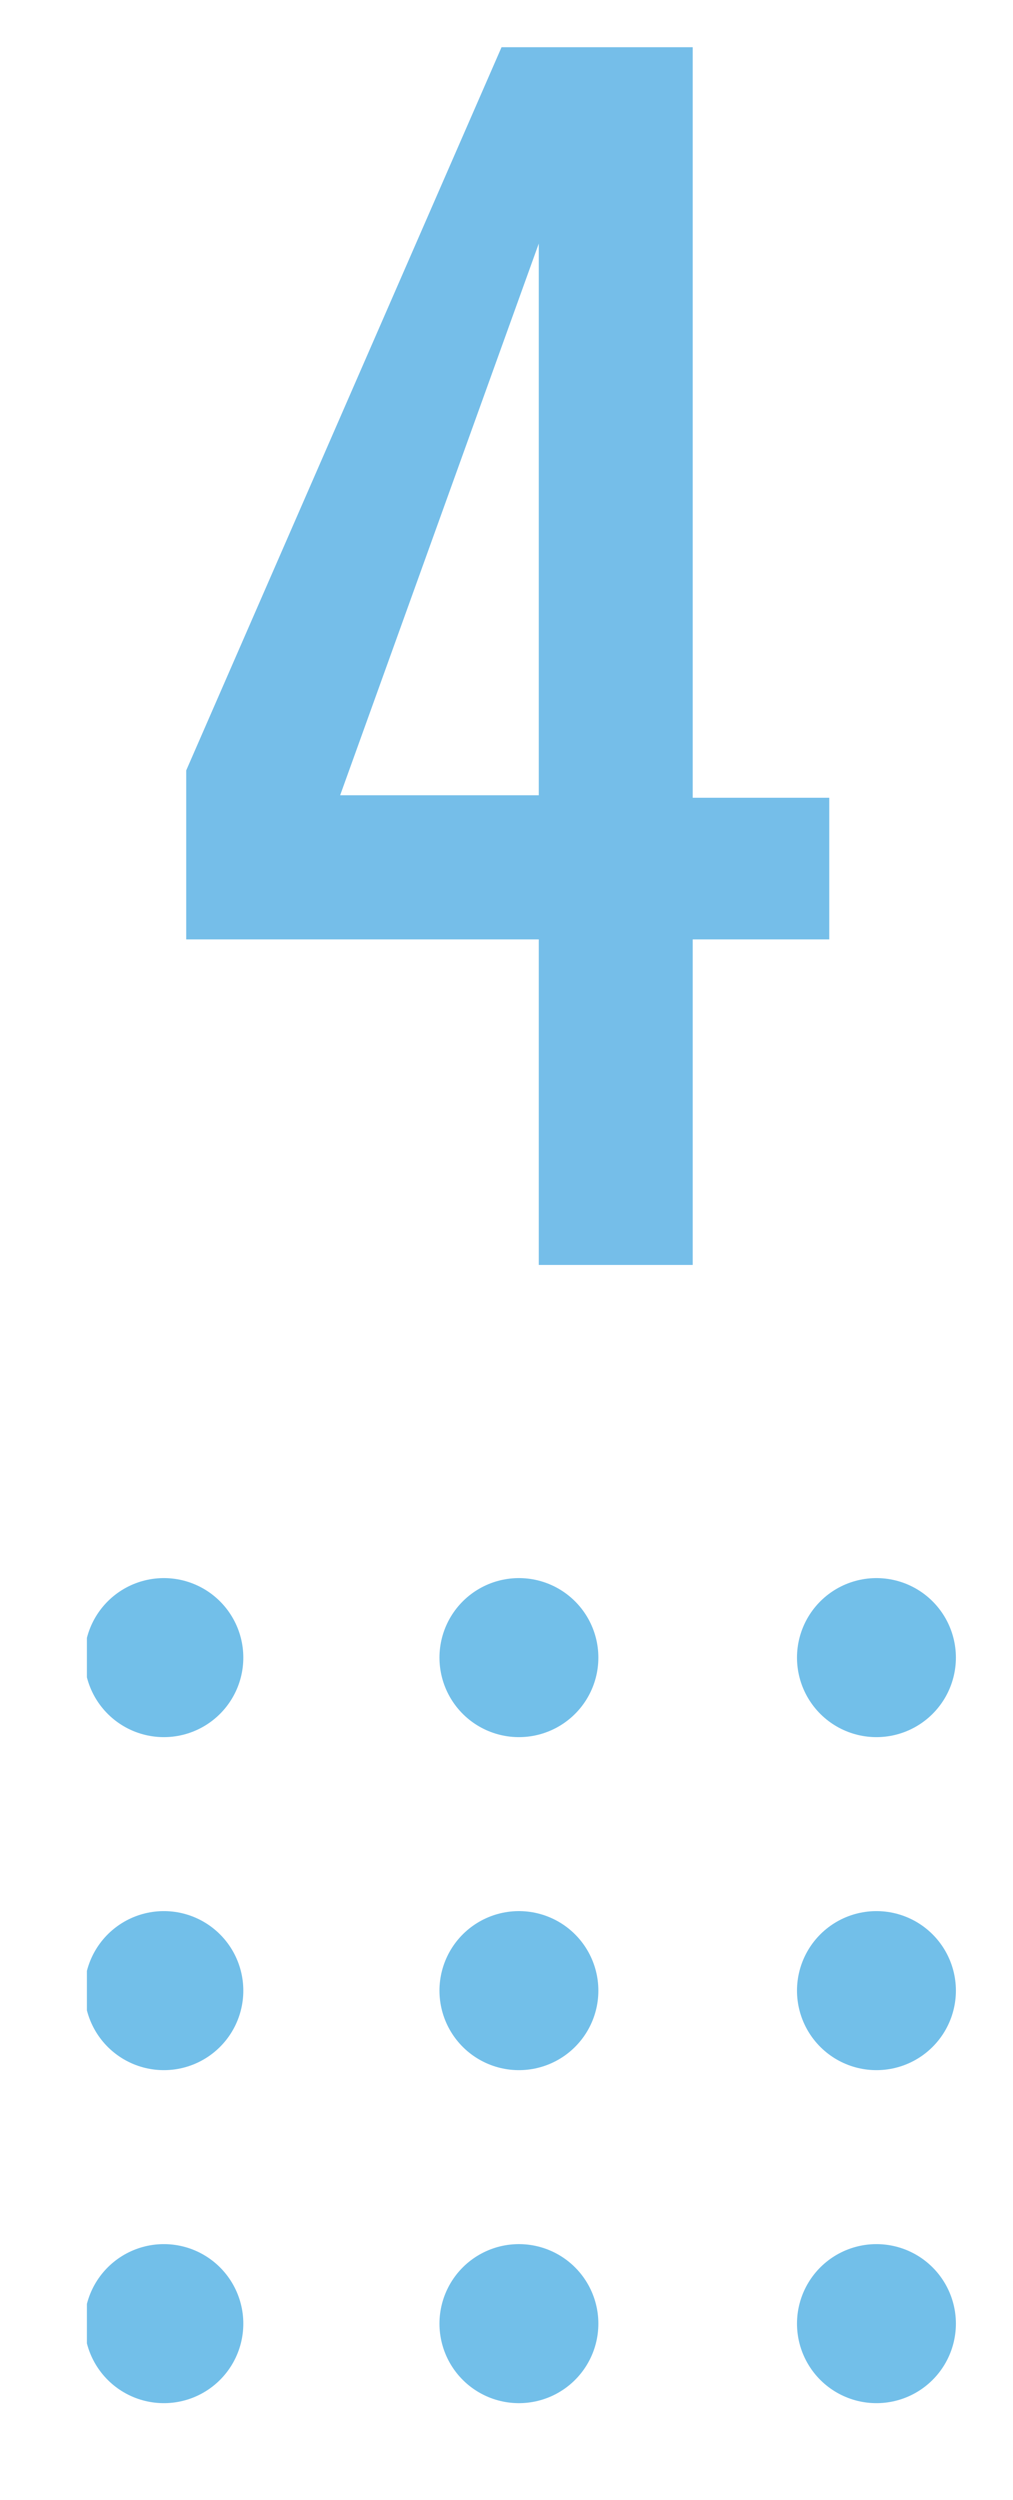 <?xml version="1.0" encoding="UTF-8"?>
<svg id="Layer_1" xmlns="http://www.w3.org/2000/svg" xmlns:xlink="http://www.w3.org/1999/xlink" version="1.1" viewBox="0 0 40.8 100.6">
  <!-- Generator: Adobe Illustrator 29.0.1, SVG Export Plug-In . SVG Version: 2.1.0 Build 192)  -->
  <defs>
    <style>
      .st0, .st1, .st2 {
        fill: none;
      }

      .st1 {
        stroke-dasharray: 0 14.3;
      }

      .st1, .st2 {
        stroke: #72bfe9;
        stroke-linecap: round;
        stroke-linejoin: round;
        stroke-width: 6.4px;
      }

      .st3 {
        fill: #75bee9;
      }

      .st4 {
        clip-path: url(#clippath);
      }
    </style>
    <clipPath id="clippath">
      <rect class="st0" x="3.5" y="1" width="35" height="95.7"/>
    </clipPath>
  </defs>
  <g class="st4">
    <line class="st1" x1="20.9" y1="93.5" x2="28.1" y2="93.5"/>
    <path class="st2" d="M35.3,93.5h0M6.6,93.5h0"/>
    <line class="st1" x1="20.9" y1="80.1" x2="28.1" y2="80.1"/>
    <path class="st2" d="M35.3,80.1h0M6.6,80.1h0"/>
    <line class="st1" x1="20.9" y1="66.7" x2="28.1" y2="66.7"/>
    <path class="st2" d="M35.3,66.7h0M6.6,66.7h0"/>
  </g>
  <path class="st3" d="M21.7,9.8v22.2h-8l8-22.2ZM20.2,1.9L7.5,31v6.8h14.2v13.1h6.2v-13.1h5.5v-5.7h-5.5V1.9h-7.6Z"/>
</svg>